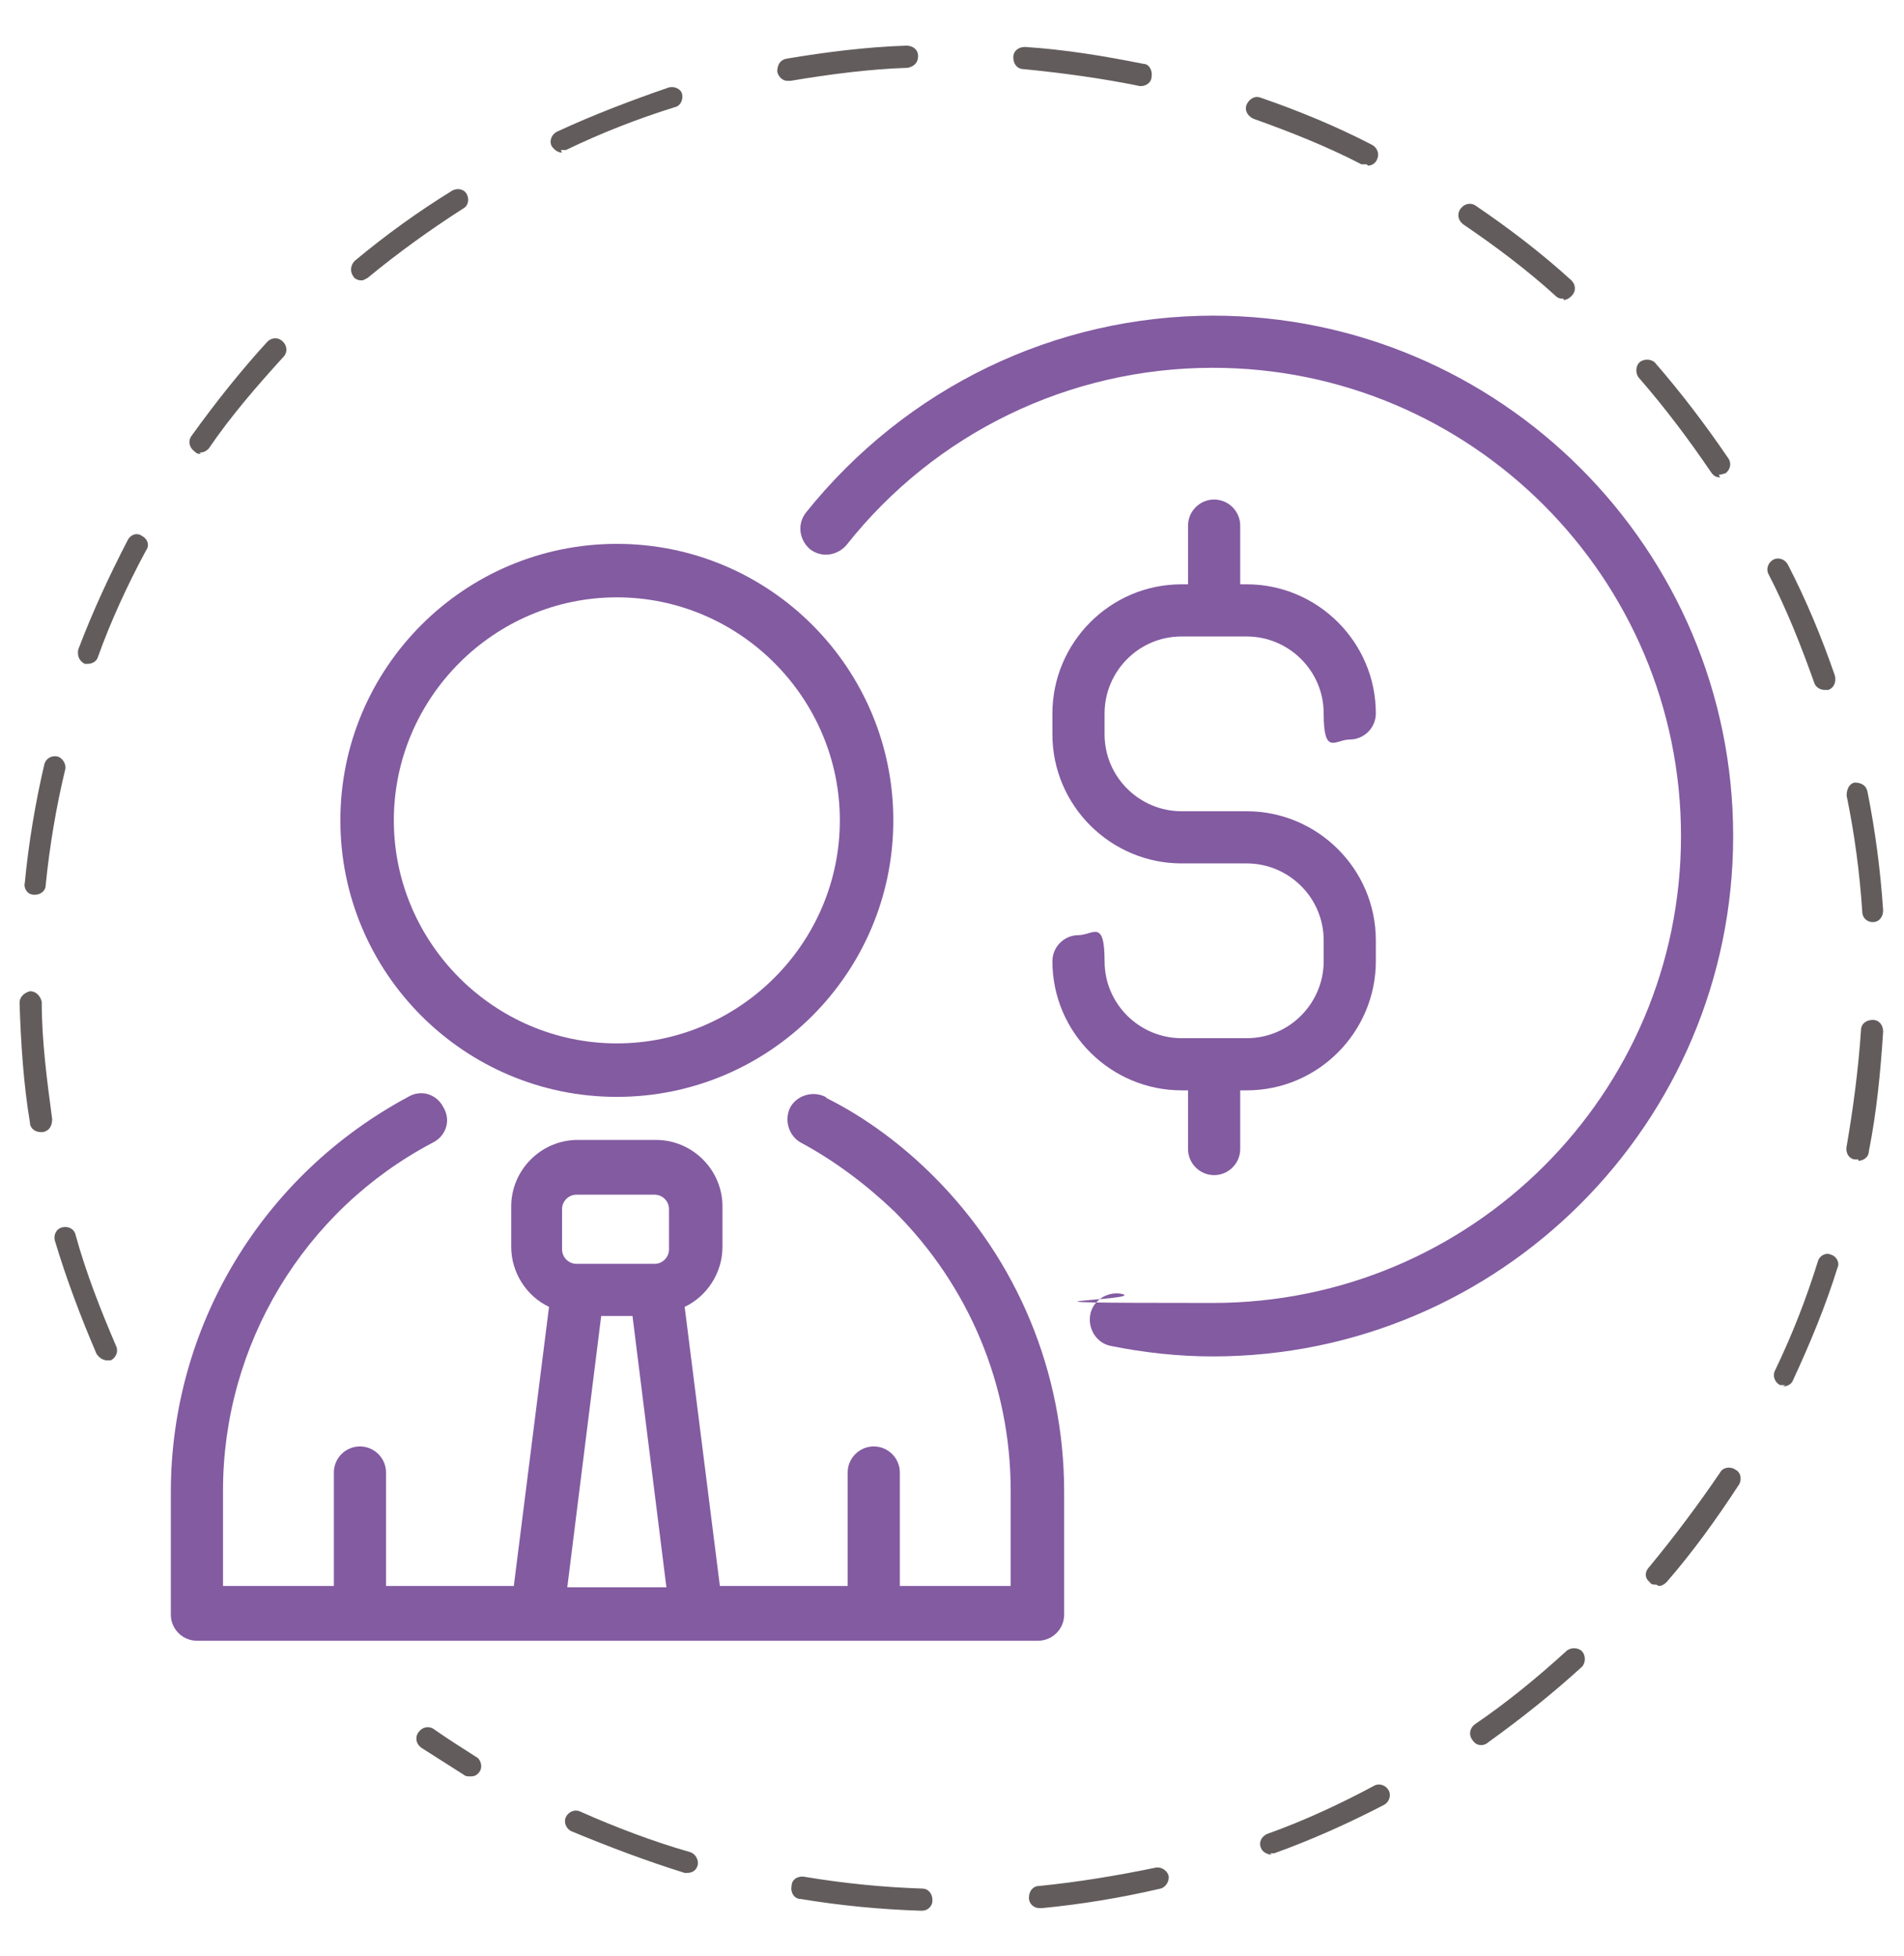 <?xml version="1.0" encoding="UTF-8"?>
<svg id="Layer_1" data-name="Layer 1" xmlns="http://www.w3.org/2000/svg" version="1.1" viewBox="0 0 146 150">
  <defs>
    <style>
      .cls-1 {
        fill: #835ba1;
      }

      .cls-1, .cls-2 {
        stroke-width: 0px;
      }

      .cls-2 {
        fill: #635c5d;
      }
    </style>
  </defs>
  <path class="cls-2" d="M70.6,146.5s0,0,0,0c-3.1-.1-6.2-.4-9.2-.9-.5,0-.8-.5-.7-1,0-.5.5-.8,1-.7,3,.5,6,.8,9,.9.5,0,.8.4.8.9,0,.5-.4.8-.8.8ZM79.7,146.3c-.4,0-.8-.3-.8-.8,0-.5.3-.9.8-.9,3-.3,6-.8,8.9-1.4.4-.1.9.2,1,.6.1.4-.2.9-.6,1-3,.7-6,1.2-9.1,1.5,0,0,0,0,0,0ZM52.7,143.6c0,0-.2,0-.2,0-2.9-.9-5.8-2-8.7-3.2-.4-.2-.6-.7-.4-1.1.2-.4.7-.6,1.1-.4,2.7,1.2,5.6,2.3,8.4,3.1.4.1.7.6.6,1-.1.4-.4.6-.8.6ZM97.5,142.2c-.3,0-.7-.2-.8-.5-.2-.4,0-.9.5-1.1,2.8-1,5.6-2.3,8.2-3.7.4-.2.9,0,1.1.4.2.4,0,.9-.4,1.1-2.7,1.4-5.6,2.7-8.4,3.7,0,0-.2,0-.3,0ZM36,136.2c-.1,0-.3,0-.4-.1-1.1-.7-2.2-1.4-3.3-2.1-.4-.3-.5-.8-.2-1.2.3-.4.8-.5,1.2-.2,1,.7,2.1,1.4,3.2,2.1.4.2.5.8.3,1.1-.2.3-.4.4-.7.4ZM113.6,133.8c-.3,0-.5-.1-.7-.4-.3-.4-.2-.9.2-1.2,2.5-1.7,4.8-3.6,7-5.6.3-.3.9-.3,1.2,0,.3.3.3.9,0,1.2-2.3,2.1-4.7,4-7.2,5.8-.1.1-.3.2-.5.2ZM127,121.5c-.2,0-.4,0-.5-.2-.4-.3-.4-.8,0-1.2,1.9-2.3,3.7-4.7,5.4-7.2.2-.4.8-.5,1.2-.2.4.2.5.8.2,1.2-1.7,2.6-3.5,5.1-5.5,7.4-.2.2-.4.3-.6.3ZM136.9,106.2c-.1,0-.2,0-.4,0-.4-.2-.6-.7-.4-1.1,1.3-2.7,2.4-5.5,3.3-8.4.1-.4.6-.7,1-.5.4.1.7.6.5,1-.9,2.9-2.1,5.8-3.4,8.6-.1.3-.4.5-.8.5ZM8.2,104.3c-.3,0-.6-.2-.8-.5-1.2-2.8-2.3-5.7-3.2-8.7-.1-.4.1-.9.6-1,.4-.1.9.1,1,.6.8,2.9,1.9,5.7,3.1,8.5.2.4,0,.9-.4,1.1-.1,0-.2,0-.3,0ZM142.5,88.9c0,0-.1,0-.2,0-.5,0-.8-.5-.7-1,.5-2.9.9-5.9,1.1-8.9,0-.5.4-.8.9-.8.5,0,.8.4.8.9-.2,3.1-.5,6.2-1.1,9.2,0,.4-.4.7-.8.7ZM3.1,86.8c-.4,0-.8-.3-.8-.7-.5-3-.7-6.1-.8-9.2,0-.5.4-.8.8-.9.5,0,.8.4.9.8,0,3,.4,6,.8,9,0,.5-.2.9-.7,1,0,0,0,0-.1,0ZM143.6,70.7c-.4,0-.8-.3-.8-.8-.2-3-.6-6-1.2-8.9,0-.5.2-.9.6-1,.5,0,.9.2,1,.7.6,3,1,6.1,1.2,9.1,0,.5-.3.9-.8.9,0,0,0,0,0,0ZM2.6,68.6s0,0,0,0c-.5,0-.8-.5-.7-.9.3-3.1.8-6.1,1.5-9.1.1-.4.5-.7,1-.6.4.1.7.6.6,1-.7,2.9-1.2,5.9-1.5,8.9,0,.4-.4.7-.8.7ZM139.9,52.9c-.3,0-.7-.2-.8-.6-1-2.8-2.1-5.6-3.5-8.3-.2-.4,0-.9.4-1.1.4-.2.9,0,1.1.4,1.4,2.7,2.6,5.6,3.6,8.5.1.4,0,.9-.5,1.1,0,0-.2,0-.3,0ZM6.8,50.9c0,0-.2,0-.3,0-.4-.2-.6-.6-.5-1.1,1.1-2.9,2.4-5.7,3.8-8.4.2-.4.7-.6,1.1-.3.4.2.6.7.3,1.1-1.4,2.6-2.7,5.4-3.7,8.2-.1.3-.4.5-.8.5ZM131.9,36.6c-.3,0-.5-.1-.7-.4-1.7-2.5-3.5-4.9-5.5-7.2-.3-.3-.3-.9,0-1.2.3-.3.9-.3,1.2,0,2,2.3,3.9,4.8,5.6,7.3.3.4.2.9-.2,1.2-.1,0-.3.1-.5.1ZM15.4,34.8c-.2,0-.3,0-.5-.2-.4-.3-.5-.8-.2-1.2,1.8-2.5,3.7-4.9,5.8-7.2.3-.3.8-.4,1.2,0,.3.3.4.8,0,1.2-2,2.2-4,4.5-5.7,7-.2.2-.4.3-.7.3ZM119.9,22.9c-.2,0-.4,0-.6-.2-2.2-2-4.6-3.8-7.1-5.5-.4-.3-.5-.8-.2-1.2.3-.4.8-.5,1.2-.2,2.5,1.7,5,3.6,7.3,5.7.3.3.4.8,0,1.2-.2.2-.4.3-.6.3ZM27.7,21.5c-.2,0-.5-.1-.6-.3-.3-.4-.2-.9.1-1.2,2.4-2,4.9-3.8,7.5-5.4.4-.2.9-.1,1.1.3.2.4.1.9-.3,1.1-2.5,1.6-5,3.4-7.3,5.3-.2.1-.3.2-.5.2ZM104.8,12.6c-.1,0-.3,0-.4,0-2.7-1.4-5.5-2.5-8.3-3.5-.4-.2-.7-.6-.5-1.1.2-.4.6-.7,1.1-.5,2.9,1,5.8,2.2,8.5,3.6.4.2.6.7.4,1.1-.1.3-.4.5-.7.5ZM43.1,11.7c-.3,0-.6-.2-.8-.5-.2-.4,0-.9.4-1.1,2.8-1.3,5.7-2.4,8.6-3.4.4-.1.9.1,1,.5.1.4-.1.9-.5,1-2.9.9-5.7,2-8.4,3.3-.1,0-.2,0-.4,0ZM87.6,6.6c0,0-.1,0-.2,0-2.9-.6-5.9-1-8.9-1.3-.5,0-.8-.4-.8-.9,0-.5.4-.8.9-.8,3.1.2,6.1.7,9.1,1.3.4,0,.7.5.6,1,0,.4-.4.7-.8.7ZM60.4,6.2c-.4,0-.7-.3-.8-.7,0-.5.2-.9.7-1,3-.5,6.1-.9,9.2-1,.5,0,.9.3.9.8,0,.5-.3.8-.8.9-3,.1-6,.5-9,1,0,0,0,0-.1,0Z"/>
  <g>
    <path class="cls-1" d="M93.1,24.2c-12.2,0-23.6,5.5-31.3,15.1-.7.9-.5,2.1.3,2.8.9.7,2.1.5,2.8-.3,6.8-8.6,17.1-13.6,28.1-13.6,19.8,0,35.9,16.1,35.9,35.9s-16.1,35.8-35.9,35.8-4.8-.2-7-.7c-1.1-.2-2.2.5-2.4,1.6-.2,1.1.5,2.2,1.6,2.4,2.5.5,5.1.8,7.8.8,22,0,39.9-17.9,39.9-39.9s-17.9-39.9-39.9-39.9Z"/>
    <path class="cls-1" d="M91.1,83.6v4.5c0,1.1.9,2,2,2s2-.9,2-2v-4.5h.5c5.5,0,9.9-4.5,9.9-9.9v-1.6c0-5.5-4.5-9.9-9.9-9.9h-5c-3.2,0-5.9-2.6-5.9-5.9v-1.6c0-3.2,2.6-5.9,5.9-5.9h5c3.2,0,5.9,2.6,5.9,5.9s.9,2,2,2,2-.9,2-2c0-5.5-4.5-9.9-9.9-9.9h-.5v-4.5c0-1.1-.9-2-2-2s-2,.9-2,2v4.5h-.5c-5.5,0-9.9,4.5-9.9,9.9v1.6c0,5.5,4.5,9.9,9.9,9.9h5c3.2,0,5.9,2.6,5.9,5.9v1.6c0,3.2-2.6,5.9-5.9,5.9h-5c-3.2,0-5.9-2.6-5.9-5.9s-.9-2-2-2-2,.9-2,2c0,5.5,4.5,9.9,9.9,9.9h.5Z"/>
    <path class="cls-1" d="M63.3,84.1c-1-.5-2.2-.1-2.7.8-.5,1-.1,2.2.8,2.7,2.6,1.4,5,3.2,7.2,5.3,5.7,5.7,8.9,13.3,8.9,21.4v7.3h-8.5v-8.7c0-1.1-.9-2-2-2s-2,.9-2,2v8.7h-9.8l-2.7-21.4c1.7-.8,2.9-2.6,2.9-4.6v-3.1c0-2.8-2.3-5.1-5.1-5.1h-6c-2.8,0-5.1,2.3-5.1,5.1v3.1c0,2,1.2,3.8,2.9,4.6l-2.7,21.4h-9.8v-8.7c0-1.1-.9-2-2-2s-2,.9-2,2v8.7h-8.5v-7.3c0-11.2,6.2-21.5,16.1-26.7,1-.5,1.4-1.7.8-2.7-.5-1-1.7-1.4-2.7-.8-11.2,6-18.2,17.6-18.2,30.3v9.4c0,1.1.9,2,2,2h64.5c1.1,0,2-.9,2-2v-9.4c0-9.2-3.6-17.8-10-24.2-2.4-2.4-5.2-4.5-8.2-6ZM43.5,121.7l2.6-20.8h2.4l2.6,20.8h-7.6ZM51.3,95.8c0,.6-.5,1.1-1.1,1.1h-6c-.6,0-1.1-.5-1.1-1.1v-3.1c0-.6.5-1.1,1.1-1.1h6c.6,0,1.1.5,1.1,1.1v3.1Z"/>
    <path class="cls-1" d="M47.3,84.1c11.7,0,21.2-9.5,21.2-21.2s-9.5-21.2-21.2-21.2-21.2,9.5-21.2,21.2,9.5,21.2,21.2,21.2ZM47.3,45.8c9.4,0,17.1,7.7,17.1,17.1s-7.7,17.1-17.1,17.1-17.1-7.7-17.1-17.1,7.7-17.1,17.1-17.1Z"/>
  </g>
</svg>